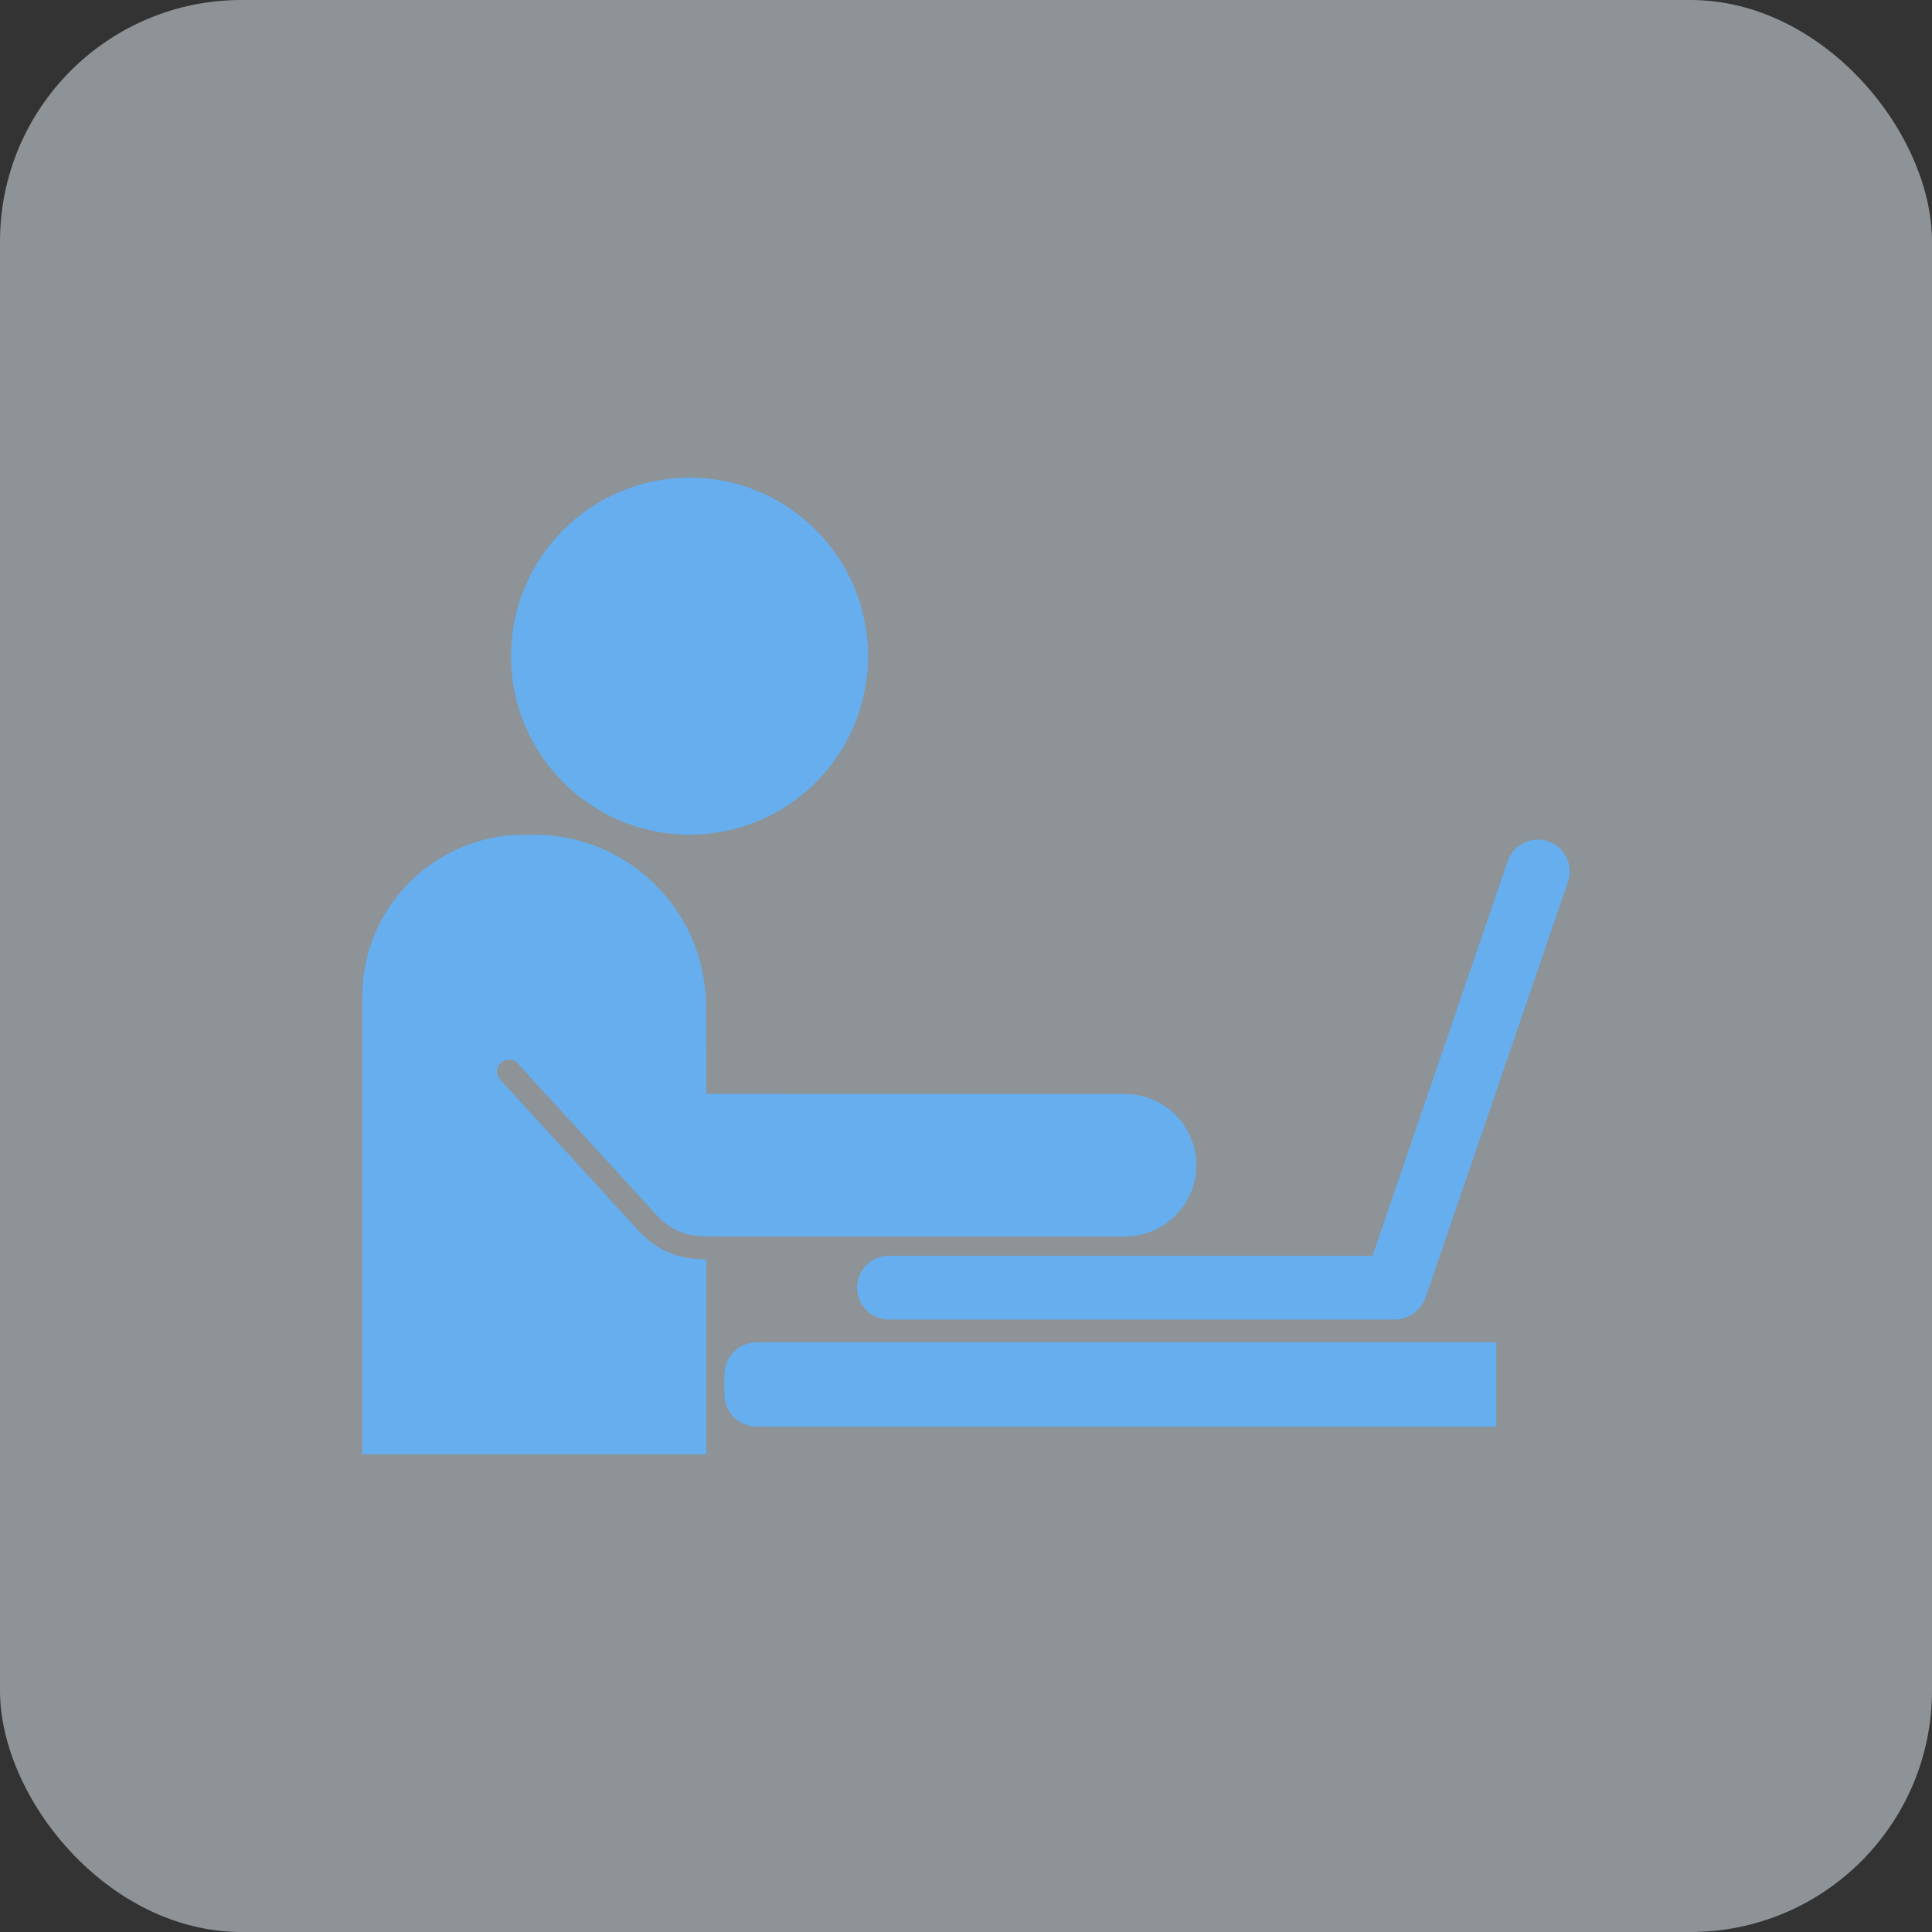 <svg width="32" height="32" viewBox="0 0 32 32" fill="none" xmlns="http://www.w3.org/2000/svg">
<rect x="0" y="0" width="32" height="32" fill="#333333" stroke="none"/>
<rect width="32" height="32" rx="4" fill="#E9F4FD" fill-opacity="0.5"/>
<g clip-path="url(#clip0_116_505)">
<path d="M23.017 22.233H12.533C12.238 22.233 11.998 22.472 11.998 22.767V23.096C11.998 23.39 12.238 23.63 12.533 23.63H24.784V22.233L23.017 22.233Z" fill="#66AEEE"/>
<path d="M11.421 13.825C13.054 13.825 14.378 12.501 14.378 10.868C14.378 9.235 13.054 7.911 11.421 7.911C9.788 7.911 8.464 9.235 8.464 10.868C8.464 12.501 9.788 13.825 11.421 13.825Z" fill="#66AEEE"/>
<path d="M18.636 18.12L11.86 18.116L11.699 18.116V17.33L11.694 16.671C11.694 15.099 10.419 13.825 8.847 13.825C8.794 13.825 8.741 13.826 8.688 13.829L8.684 13.825C7.202 13.825 6 15.026 6 16.509V24.089H11.699V20.86L11.624 20.854C11.618 20.854 11.617 20.854 11.614 20.854C11.228 20.854 10.859 20.692 10.598 20.407L8.285 17.882C8.267 17.863 8.254 17.841 8.245 17.817C8.236 17.792 8.232 17.766 8.233 17.74C8.234 17.714 8.241 17.689 8.252 17.665C8.263 17.642 8.278 17.621 8.297 17.603C8.316 17.586 8.339 17.572 8.363 17.563C8.387 17.554 8.413 17.55 8.439 17.552C8.465 17.553 8.491 17.559 8.514 17.57C8.538 17.581 8.559 17.596 8.576 17.616L10.889 20.14C11.078 20.346 11.343 20.471 11.622 20.475L11.894 20.479H18.636C19.287 20.479 19.815 19.951 19.815 19.3C19.815 18.648 19.287 18.12 18.636 18.12Z" fill="#66AEEE"/>
<path d="M25.643 13.935C25.367 13.841 25.067 13.988 24.972 14.263L22.733 20.799H14.723C14.431 20.799 14.195 21.035 14.195 21.327C14.195 21.618 14.431 21.855 14.723 21.855H23.104C23.284 21.855 23.442 21.765 23.538 21.628C23.571 21.583 23.598 21.534 23.616 21.481L25.971 14.605C26.066 14.33 25.919 14.029 25.643 13.935Z" fill="#66AEEE"/>
</g>
<defs>
<clipPath id="clip0_116_505">
<rect width="20" height="20" fill="white" transform="translate(6 6)"/>
</clipPath>
</defs>
</svg>
